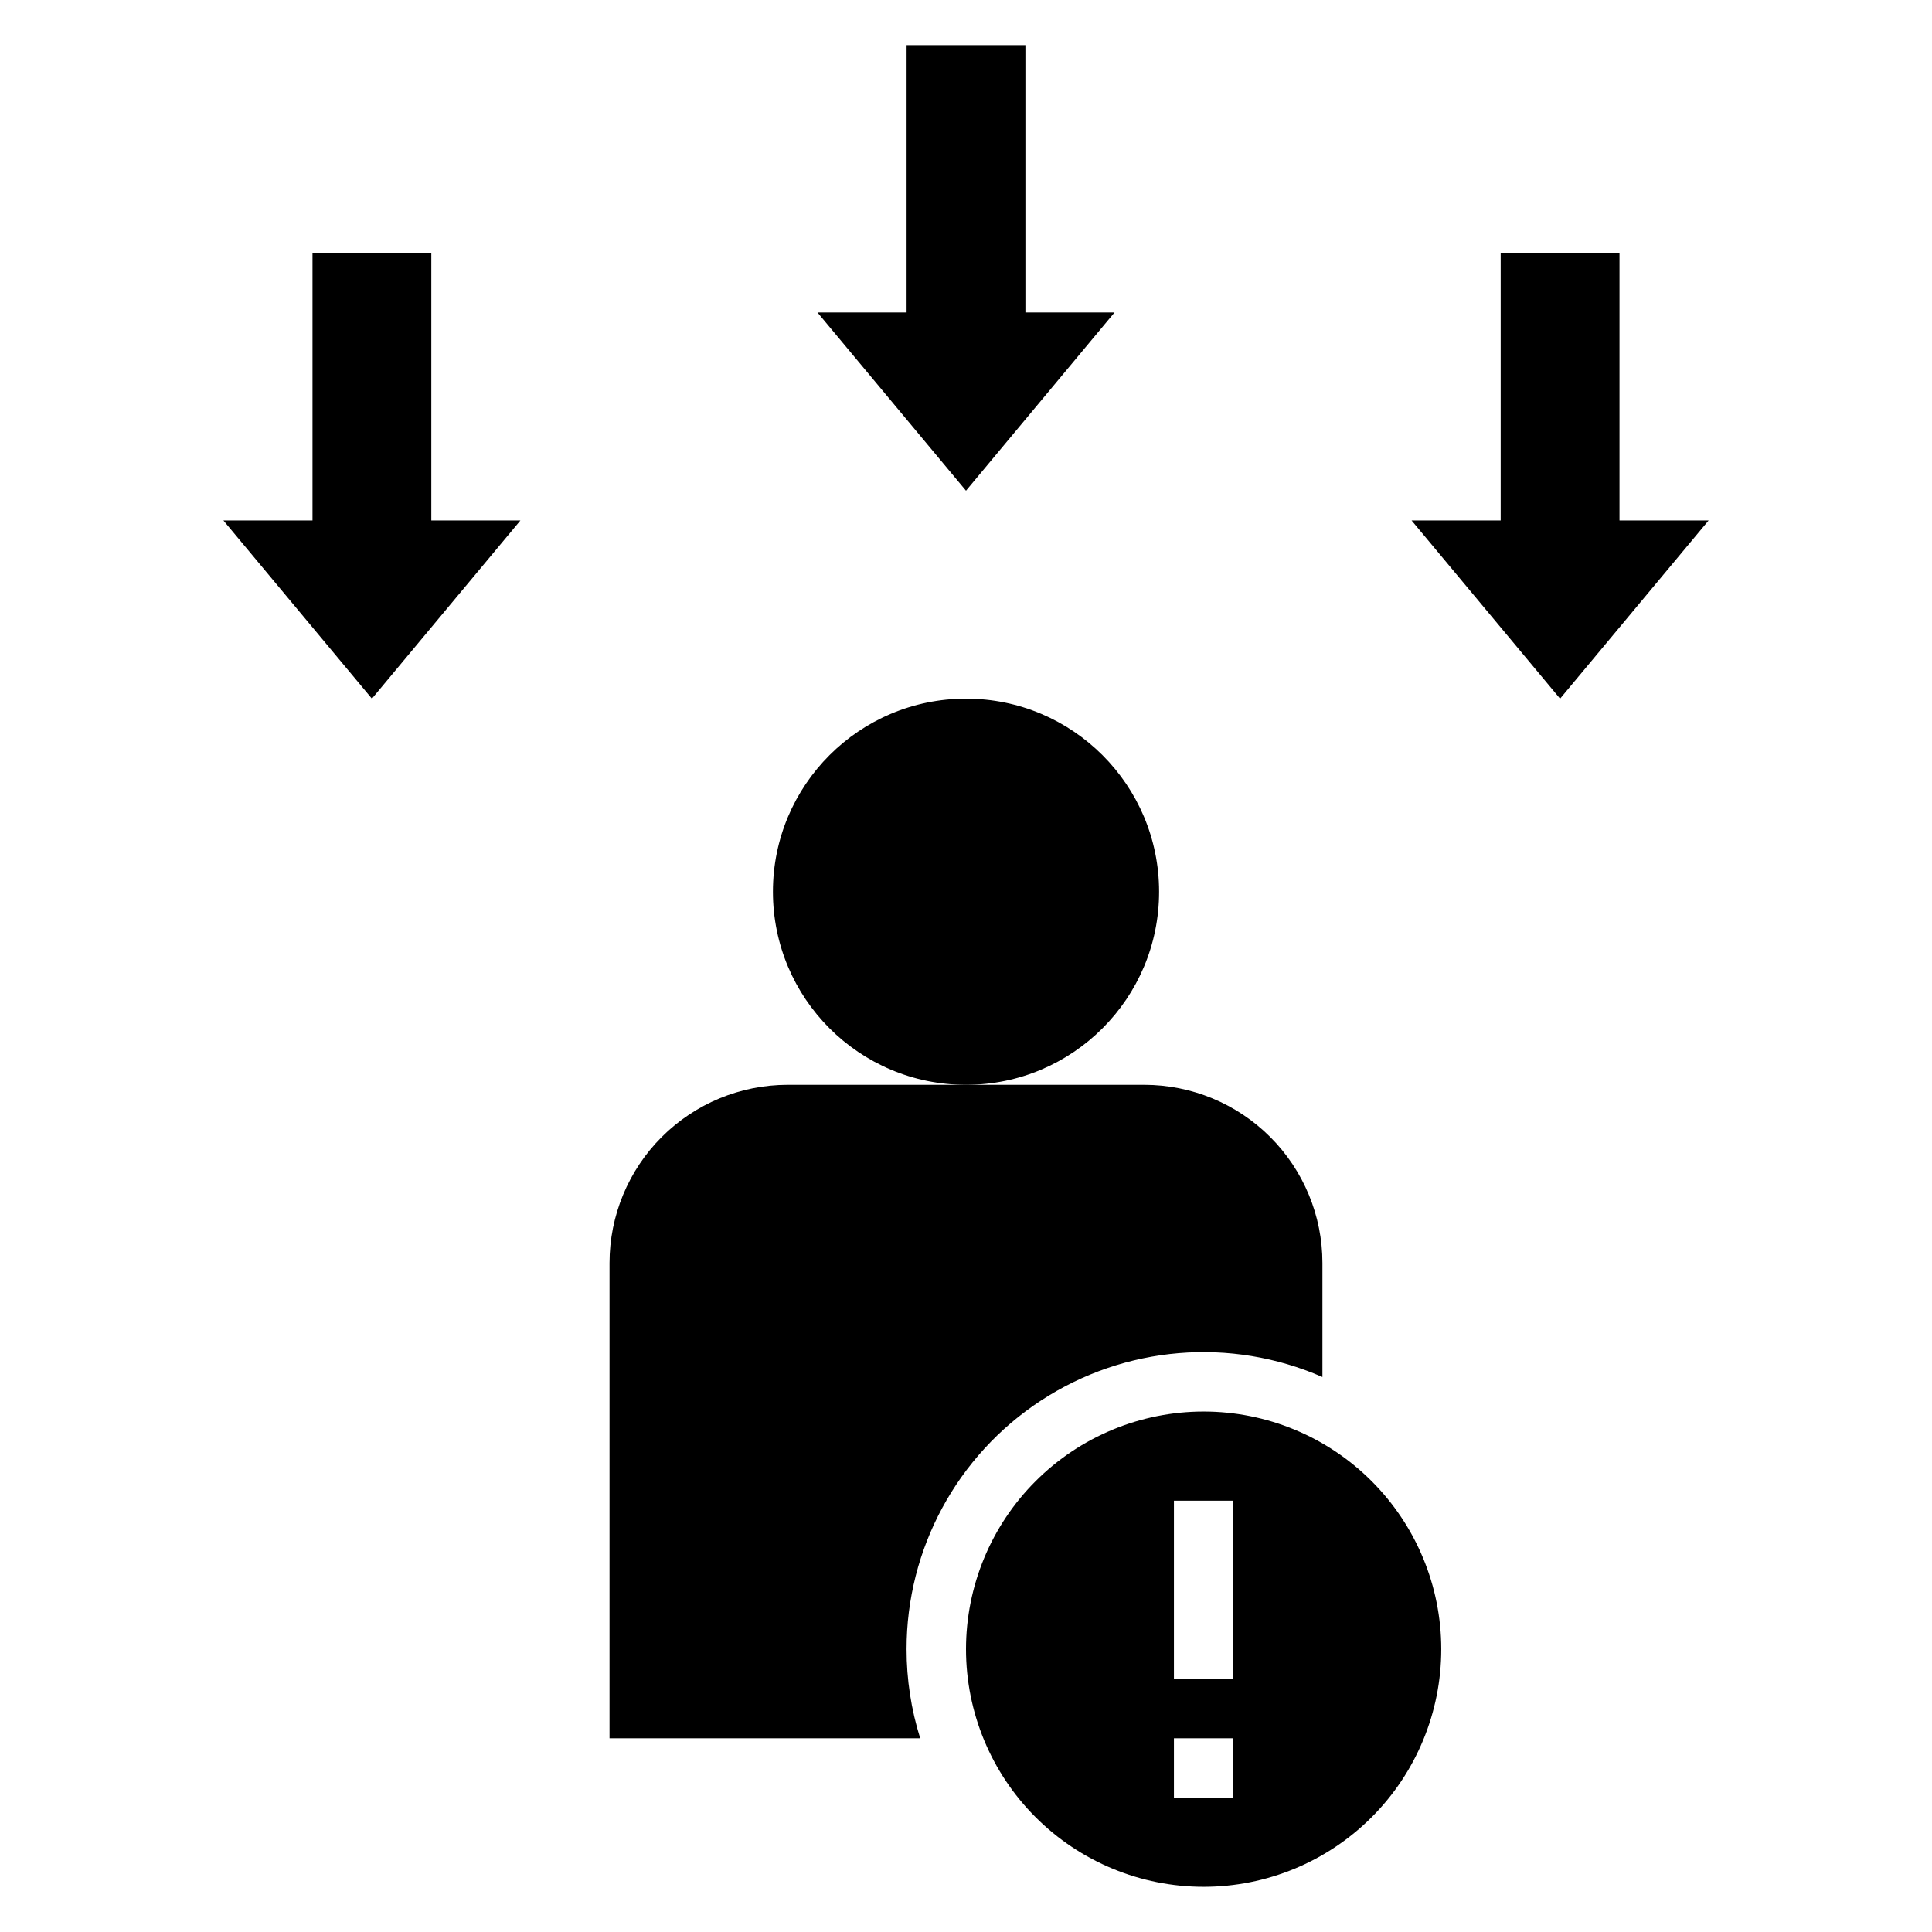 <?xml version="1.0" encoding="UTF-8"?>
<!-- Uploaded to: ICON Repo, www.svgrepo.com, Generator: ICON Repo Mixer Tools -->
<svg fill="#000000" width="800px" height="800px" version="1.1" viewBox="144 144 512 512" xmlns="http://www.w3.org/2000/svg">
 <g>
  <path d="m451.17 380.32c0 28.258-22.91 51.168-51.168 51.168-28.262 0-51.168-22.91-51.168-51.168 0-28.262 22.906-51.172 51.168-51.172 28.258 0 51.168 22.91 51.168 51.172"/>
  <path d="m384.25 581.05c-0.016-26.559 13.371-51.332 35.594-65.875 22.223-14.543 50.281-16.895 74.613-6.25v-30.211c0-12.527-4.973-24.539-13.832-33.398-8.859-8.859-20.871-13.832-33.398-13.832h-94.465c-12.527 0-24.539 4.973-33.398 13.832-8.855 8.859-13.832 20.871-13.832 33.398v125.95h82.332c-2.398-7.644-3.617-15.605-3.613-23.617z"/>
  <path d="m439.36 226.81h-23.617v-70.848h-31.488v70.848h-23.617l39.363 47.234z"/>
  <path d="m596.8 281.92h-23.617v-70.848h-31.488v70.848h-23.617l39.359 47.23z"/>
  <path d="m281.92 281.92h-23.617v-70.848h-31.488v70.848h-23.613l39.359 47.23z"/>
  <path d="m400 581.05c0 16.703 6.633 32.723 18.445 44.531 11.809 11.809 27.828 18.445 44.531 18.445 16.699 0 32.719-6.637 44.527-18.445 11.812-11.809 18.445-27.828 18.445-44.531 0-16.703-6.633-32.719-18.445-44.531-11.809-11.809-27.828-18.445-44.527-18.445-16.703 0-32.723 6.637-44.531 18.445-11.812 11.812-18.445 27.828-18.445 44.531zm70.848 39.359h-15.746v-15.742h15.742zm0-31.488h-15.746v-47.23h15.742z"/>
 </g>
</svg>